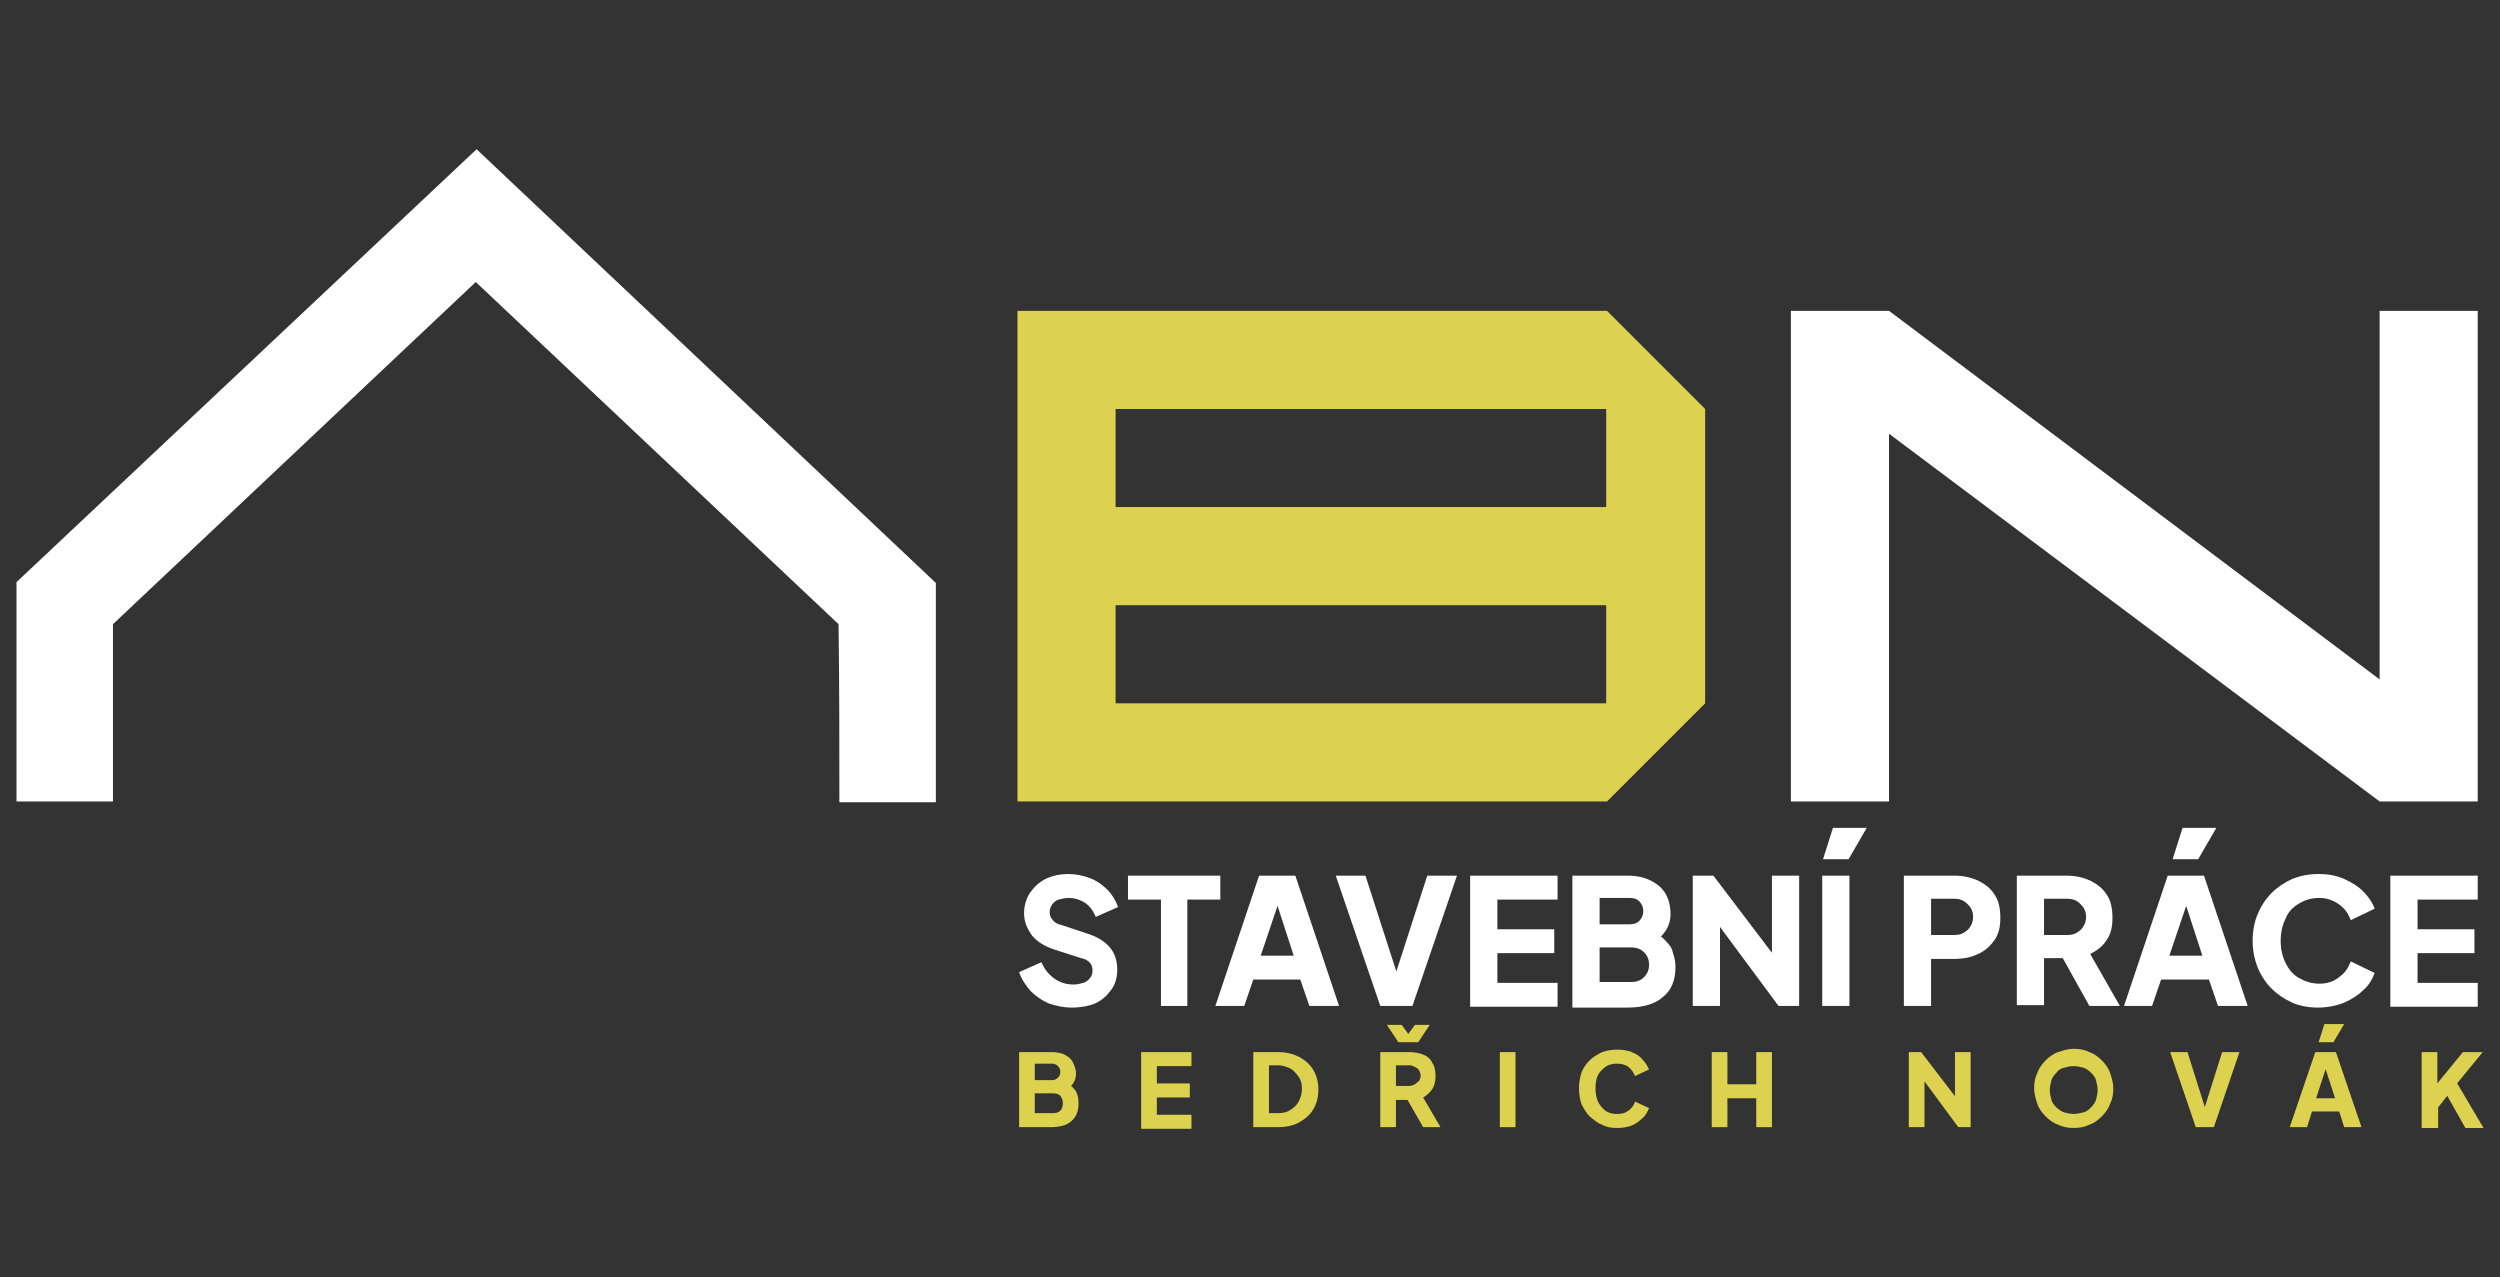 <?xml version="1.0" encoding="utf-8"?>
<!-- Generator: Adobe Illustrator 29.0.0, SVG Export Plug-In . SVG Version: 9.03 Build 54978)  -->
<svg version="1.1" baseProfile="tiny" id="Layer_1" xmlns="http://www.w3.org/2000/svg" xmlns:xlink="http://www.w3.org/1999/xlink"
	 x="0px" y="0px" viewBox="0 0 303.2 154.9" overflow="visible" xml:space="preserve">
<rect x="0" y="0" width="303.2" height="154.9" fill="#333333" stroke="none"/>
<g>
	<g>
		<path fill="#DCD250" d="M123.4,97.2V37.7h71.5l11.9,11.9v35.7l-11.9,11.9H123.4L123.4,97.2z M135.3,61.5h59.5V49.6h-59.5V61.5
			L135.3,61.5z M135.3,85.3h59.5V73.4h-59.5V85.3L135.3,85.3z"/>
		<polygon fill="#FFFFFF" points="217.2,37.7 229.1,37.7 288.6,82.4 288.6,37.7 300.5,37.7 300.5,97.2 288.6,97.2 229.1,52.6 
			229.1,97.2 217.2,97.2 217.2,37.7 		"/>
	</g>
	<g>
		<path fill="#FFFFFF" d="M130,122.2c-1,0-1.9-0.2-2.8-0.5c-0.9-0.4-1.6-0.9-2.2-1.5c-0.6-0.7-1.1-1.4-1.4-2.3l2.7-1.2
			c0.4,0.9,0.9,1.5,1.6,2c0.7,0.5,1.5,0.7,2.3,0.7c0.5,0,0.8-0.1,1.2-0.2c0.3-0.1,0.6-0.3,0.8-0.6c0.2-0.2,0.3-0.5,0.3-0.9
			c0-0.4-0.1-0.7-0.3-0.9c-0.2-0.3-0.6-0.5-1.1-0.6l-3.1-1c-1.3-0.4-2.2-1-2.8-1.7c-0.6-0.8-1-1.7-1-2.7c0-0.9,0.2-1.7,0.7-2.5
			c0.5-0.7,1.1-1.3,1.9-1.7c0.8-0.4,1.8-0.6,2.8-0.6c0.9,0,1.8,0.2,2.6,0.5c0.8,0.3,1.5,0.8,2.1,1.4c0.6,0.6,1,1.3,1.3,2.1l-2.7,1.2
			c-0.3-0.7-0.7-1.3-1.3-1.7c-0.6-0.4-1.3-0.6-2-0.6c-0.4,0-0.8,0.1-1.2,0.2c-0.3,0.1-0.6,0.3-0.8,0.6c-0.2,0.3-0.3,0.6-0.3,0.9
			c0,0.4,0.1,0.7,0.4,1c0.2,0.3,0.6,0.5,1.1,0.6l3,1c1.3,0.4,2.2,1,2.8,1.7c0.6,0.7,0.9,1.6,0.9,2.7c0,0.9-0.2,1.7-0.7,2.4
			c-0.5,0.7-1.1,1.3-2,1.7C132.1,122,131.1,122.2,130,122.2z"/>
		<path fill="#FFFFFF" d="M140.8,122v-12.9h-4v-2.9H148v2.9H144V122H140.8z"/>
		<path fill="#FFFFFF" d="M147.4,122l5.3-15.8h4.4l5.3,15.8h-3.6l-1.1-3.2H152l-1.1,3.2H147.4z M152.9,115.9h4l-2.4-7.4h0.9
			L152.9,115.9z"/>
		<path fill="#FFFFFF" d="M167.4,122l-5.4-15.8h3.6l4.1,12.7H169l4.1-12.7h3.6l-5.4,15.8H167.4z"/>
		<path fill="#FFFFFF" d="M178.3,122v-15.8h10.6v2.9h-7.3v3.6h6.9v2.9h-6.9v3.6h7.3v2.9H178.3z"/>
		<path fill="#FFFFFF" d="M190.7,122v-15.8h6.7c1.1,0,2,0.2,2.8,0.6c0.8,0.4,1.4,0.9,1.8,1.6c0.4,0.7,0.6,1.5,0.6,2.5
			c0,0.7-0.2,1.4-0.6,2c-0.4,0.6-1,1.2-1.9,1.6v-1.6c0.8,0.3,1.5,0.7,1.9,1.2c0.5,0.5,0.8,0.9,0.9,1.5c0.2,0.5,0.3,1.1,0.3,1.7
			c0,1.6-0.5,2.8-1.5,3.6c-1,0.9-2.5,1.3-4.3,1.3H190.7z M194,112.1h3.6c0.5,0,0.9-0.1,1.2-0.4c0.3-0.3,0.5-0.7,0.5-1.2
			c0-0.5-0.2-0.9-0.5-1.2c-0.3-0.3-0.7-0.4-1.2-0.4H194V112.1z M194,119.1h3.8c0.7,0,1.2-0.2,1.6-0.6c0.4-0.4,0.6-0.9,0.6-1.5
			c0-0.6-0.2-1.1-0.6-1.5c-0.4-0.4-0.9-0.6-1.6-0.6H194V119.1z"/>
		<path fill="#FFFFFF" d="M205.3,122v-15.8h2.5l8.5,11.2l-1.4,0.3v-11.5h3.3V122h-2.5l-8.3-11.2l1.2-0.3V122H205.3z"/>
		<path fill="#FFFFFF" d="M221,122v-15.8h3.3V122H221z M221.1,104.2l1.2-3.8h4.1l-2.2,3.8H221.1z"/>
		<path fill="#FFFFFF" d="M230.9,122v-15.8h6.1c1.1,0,2,0.2,2.9,0.6c0.8,0.4,1.5,0.9,2,1.7c0.5,0.7,0.7,1.7,0.7,2.8
			c0,1.1-0.2,2-0.7,2.7c-0.5,0.7-1.1,1.3-2,1.7c-0.8,0.4-1.8,0.6-2.9,0.6h-2.8v5.7H230.9z M234.2,113.4h2.8c0.5,0,0.9-0.1,1.2-0.3
			c0.3-0.2,0.6-0.4,0.8-0.8c0.2-0.3,0.3-0.7,0.3-1.1c0-0.4-0.1-0.8-0.3-1.1c-0.2-0.3-0.5-0.6-0.8-0.8c-0.3-0.2-0.7-0.3-1.2-0.3h-2.8
			V113.4z"/>
		<path fill="#FFFFFF" d="M244.6,122v-15.8h6c1.1,0,2,0.2,2.9,0.6c0.8,0.4,1.5,0.9,2,1.7c0.5,0.7,0.7,1.7,0.7,2.8
			c0,1.1-0.2,2-0.7,2.7c-0.5,0.8-1.2,1.3-2,1.7l3.6,6.3h-3.7l-3.9-7l2.1,1.2h-3.7v5.7H244.6z M247.9,113.4h2.8
			c0.5,0,0.9-0.1,1.2-0.3c0.3-0.2,0.6-0.4,0.8-0.8c0.2-0.3,0.3-0.7,0.3-1.1c0-0.4-0.1-0.8-0.3-1.1c-0.2-0.3-0.5-0.6-0.8-0.8
			c-0.3-0.2-0.7-0.3-1.2-0.3h-2.8V113.4z"/>
		<path fill="#FFFFFF" d="M257.6,122l5.3-15.8h4.4l5.3,15.8H269l-1.1-3.2h-5.8l-1.1,3.2H257.6z M263.1,115.9h4l-2.4-7.4h0.9
			L263.1,115.9z M263.5,104.2l1.2-3.8h4.1l-2.2,3.8H263.5z"/>
		<path fill="#FFFFFF" d="M281.1,122.2c-1.1,0-2.2-0.2-3.1-0.6s-1.8-1-2.5-1.7c-0.7-0.7-1.3-1.6-1.7-2.6c-0.4-1-0.6-2.1-0.6-3.2
			s0.2-2.3,0.6-3.2c0.4-1,1-1.9,1.7-2.6c0.7-0.7,1.6-1.3,2.5-1.7c1-0.4,2-0.6,3.2-0.6s2.2,0.2,3.1,0.6c0.9,0.4,1.7,0.9,2.3,1.5
			c0.6,0.6,1.1,1.3,1.4,2.1l-2.9,1.4c-0.3-0.8-0.7-1.4-1.4-1.9c-0.7-0.5-1.5-0.8-2.4-0.8c-0.9,0-1.7,0.2-2.5,0.7
			c-0.7,0.4-1.3,1-1.6,1.8c-0.4,0.8-0.6,1.7-0.6,2.7c0,1,0.2,1.9,0.6,2.7c0.4,0.8,0.9,1.4,1.6,1.8c0.7,0.4,1.5,0.7,2.5,0.7
			c1,0,1.8-0.3,2.4-0.8c0.7-0.5,1.1-1.1,1.4-1.9l2.9,1.4c-0.3,0.8-0.7,1.5-1.4,2.1c-0.6,0.6-1.4,1.1-2.3,1.5
			C283.3,122,282.2,122.2,281.1,122.2z"/>
		<path fill="#FFFFFF" d="M289.9,122v-15.8h10.6v2.9h-7.3v3.6h6.9v2.9h-6.9v3.6h7.3v2.9H289.9z"/>
		<path fill="#DCD250" d="M123.6,136.7v-9.1h3.9c0.6,0,1.2,0.1,1.6,0.3c0.4,0.2,0.8,0.5,1,0.9c0.2,0.4,0.4,0.9,0.4,1.4
			c0,0.4-0.1,0.8-0.3,1.1c-0.2,0.4-0.6,0.7-1.1,0.9v-0.9c0.5,0.2,0.9,0.4,1.1,0.7c0.3,0.3,0.4,0.5,0.5,0.9c0.1,0.3,0.1,0.6,0.1,1
			c0,0.9-0.3,1.6-0.9,2.1c-0.6,0.5-1.4,0.7-2.5,0.7H123.6z M125.5,131h2.1c0.3,0,0.5-0.1,0.7-0.3c0.2-0.2,0.3-0.4,0.3-0.7
			c0-0.3-0.1-0.5-0.3-0.7c-0.2-0.2-0.4-0.3-0.7-0.3h-2.1V131z M125.5,135h2.2c0.4,0,0.7-0.1,0.9-0.3c0.2-0.2,0.3-0.5,0.3-0.9
			c0-0.4-0.1-0.6-0.3-0.9c-0.2-0.2-0.5-0.3-0.9-0.3h-2.2V135z"/>
		<path fill="#DCD250" d="M138.4,136.7v-9.1h6.1v1.7h-4.2v2.1h4v1.7h-4v2.1h4.2v1.7H138.4z"/>
		<path fill="#DCD250" d="M152,136.7v-9.1h3c1,0,1.8,0.2,2.6,0.6c0.7,0.4,1.3,0.9,1.7,1.6c0.4,0.7,0.6,1.5,0.6,2.3
			c0,0.9-0.2,1.7-0.6,2.4c-0.4,0.7-1,1.2-1.7,1.6c-0.7,0.4-1.6,0.6-2.6,0.6H152z M153.9,135h1.1c0.6,0,1.1-0.1,1.5-0.4
			c0.4-0.2,0.8-0.6,1-1c0.2-0.4,0.4-0.9,0.4-1.5c0-0.6-0.1-1.1-0.4-1.5s-0.6-0.8-1-1c-0.4-0.2-0.9-0.4-1.5-0.4h-1.1V135z"/>
		<path fill="#DCD250" d="M167.4,136.7v-9.1h3.5c0.6,0,1.2,0.1,1.7,0.3c0.5,0.2,0.9,0.5,1.1,1c0.3,0.4,0.4,1,0.4,1.6
			c0,0.6-0.1,1.1-0.4,1.6c-0.3,0.4-0.7,0.8-1.1,1l2.1,3.6h-2.1l-2.3-4l1.2,0.7h-2.2v3.3H167.4z M169.6,126.4l-1.4-2.1h1.8l0.8,1.1
			l0.8-1.1h1.8l-1.4,2.1H169.6z M169.3,131.7h1.6c0.3,0,0.5-0.1,0.7-0.2c0.2-0.1,0.3-0.3,0.5-0.4c0.1-0.2,0.2-0.4,0.2-0.6
			c0-0.3-0.1-0.5-0.2-0.7c-0.1-0.2-0.3-0.3-0.5-0.4c-0.2-0.1-0.4-0.2-0.7-0.2h-1.6V131.7z"/>
		<path fill="#DCD250" d="M181.9,136.7v-9.1h1.9v9.1H181.9z"/>
		<path fill="#DCD250" d="M196.1,136.8c-0.7,0-1.3-0.1-1.8-0.4c-0.6-0.2-1-0.6-1.5-1c-0.4-0.4-0.7-0.9-1-1.5
			c-0.2-0.6-0.3-1.2-0.3-1.9c0-0.7,0.1-1.3,0.3-1.9c0.2-0.6,0.6-1.1,1-1.5s0.9-0.7,1.5-1c0.6-0.2,1.2-0.3,1.8-0.3
			c0.7,0,1.3,0.1,1.8,0.3c0.5,0.2,1,0.5,1.3,0.9c0.4,0.4,0.6,0.8,0.8,1.2l-1.7,0.8c-0.2-0.4-0.4-0.8-0.8-1.1
			c-0.4-0.3-0.9-0.4-1.4-0.4c-0.5,0-1,0.1-1.4,0.4c-0.4,0.3-0.7,0.6-0.9,1c-0.2,0.4-0.3,1-0.3,1.6c0,0.6,0.1,1.1,0.3,1.6
			c0.2,0.4,0.5,0.8,0.9,1.1c0.4,0.3,0.9,0.4,1.4,0.4c0.6,0,1-0.1,1.4-0.4c0.4-0.3,0.7-0.7,0.8-1.1l1.7,0.8c-0.2,0.4-0.4,0.9-0.8,1.2
			c-0.4,0.4-0.8,0.7-1.3,0.9C197.4,136.7,196.8,136.8,196.1,136.8z"/>
		<path fill="#DCD250" d="M207.6,136.7v-9.1h1.9v3.9h3.5v-3.9h1.9v9.1h-1.9v-3.5h-3.5v3.5H207.6z"/>
		<path fill="#DCD250" d="M231.5,136.7v-9.1h1.5l4.9,6.4l-0.8,0.2v-6.6h1.9v9.1h-1.5l-4.8-6.5l0.7-0.2v6.7H231.5z"/>
		<path fill="#DCD250" d="M251.5,136.8c-0.7,0-1.3-0.1-1.9-0.4c-0.6-0.2-1.1-0.6-1.5-1s-0.8-0.9-1-1.5s-0.4-1.2-0.4-1.9
			c0-0.7,0.1-1.3,0.4-1.9c0.2-0.6,0.6-1.1,1-1.5c0.4-0.4,0.9-0.8,1.5-1c0.6-0.2,1.2-0.4,1.9-0.4c0.7,0,1.3,0.1,1.9,0.4
			c0.6,0.2,1.1,0.6,1.5,1c0.4,0.4,0.8,0.9,1,1.5c0.2,0.6,0.4,1.2,0.4,1.9c0,0.7-0.1,1.3-0.4,1.9c-0.2,0.6-0.6,1.1-1,1.5
			c-0.4,0.4-0.9,0.8-1.5,1C252.8,136.7,252.2,136.8,251.5,136.8z M251.5,135.1c0.4,0,0.8-0.1,1.2-0.2c0.4-0.1,0.7-0.4,0.9-0.6
			c0.3-0.3,0.5-0.6,0.6-0.9c0.1-0.4,0.2-0.8,0.2-1.2c0-0.4-0.1-0.8-0.2-1.2s-0.4-0.7-0.6-0.9c-0.3-0.3-0.6-0.5-0.9-0.6
			c-0.4-0.1-0.7-0.2-1.2-0.2s-0.8,0.1-1.2,0.2c-0.4,0.1-0.7,0.3-0.9,0.6c-0.3,0.3-0.5,0.6-0.6,0.9c-0.1,0.4-0.2,0.8-0.2,1.2
			c0,0.4,0.1,0.8,0.2,1.2c0.1,0.4,0.4,0.7,0.6,0.9s0.6,0.5,0.9,0.6C250.7,135,251.1,135.1,251.5,135.1z"/>
		<path fill="#DCD250" d="M266.3,136.7l-3.1-9.1h2.1l2.3,7.3h-0.4l2.3-7.3h2.1l-3.1,9.1H266.3z"/>
		<path fill="#DCD250" d="M277.7,136.7l3.1-9.1h2.5l3.1,9.1h-2.1l-0.6-1.9h-3.3l-0.6,1.9H277.7z M280.9,133.2h2.3l-1.4-4.3h0.5
			L280.9,133.2z M281.2,126.4l0.7-2.2h2.4l-1.3,2.2H281.2z"/>
		<path fill="#DCD250" d="M293.7,136.7v-9.1h1.9v4.6l-0.5-0.2l3.6-4.4h2.4l-3.6,4.4l0.1-1.3l3.6,6.1H299l-2.2-3.9l-1.1,1.4v2.5
			H293.7z"/>
	</g>
	<path fill-rule="evenodd" fill="#FFFFFF" d="M101.8,97.3h11.7c0-8.9,0-17.8,0-26.6L57.8,18.1L2,70.6v26.6h11.7V75.7l44-41.5
		l44,41.5C101.8,82.9,101.8,90.1,101.8,97.3L101.8,97.3z"/>
</g>
</svg>
